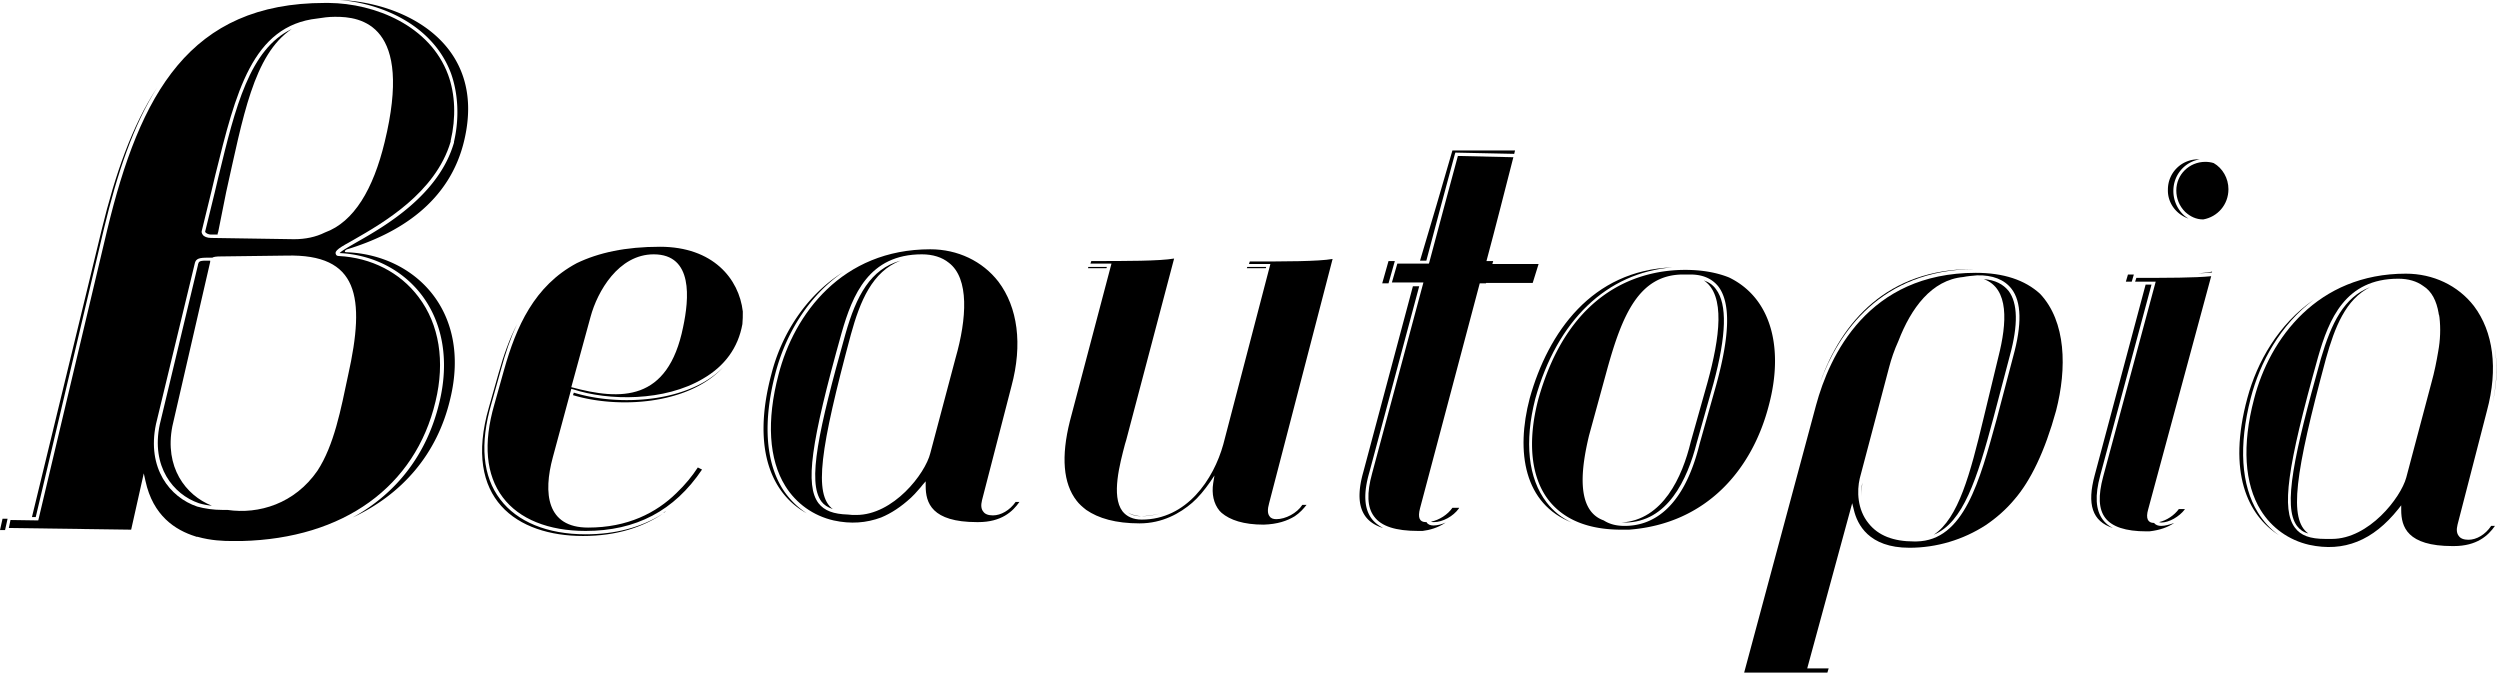 <svg xmlns="http://www.w3.org/2000/svg" viewBox="0 0 297.35 80"><path d="M165.9 31.05h-.75l-.75 2.65h.75l.75-2.65zM234.85 32h-.2c-10.15 0-15.6 6.25-18.15 13.45 2.15-5.85 7.15-13.35 18.35-13.45zM169.65 31c.55-2.05 1.1-4.15 1.65-6.2.6-2.15 1.15-4.35 1.75-6.5l.05-.15 7 .15c.05-.15.05-.25.1-.4h-7.45c-1.25 4.35-2.55 8.75-3.85 13.1h.75zM154 61.4c.6-.4 1.05-.9 1.4-1.35h-.5c-.65 1-2 1.7-3.1 1.7-.35 0-.65-.1-.8-.35-.25-.3-.25-.85-.05-1.55l7.55-29.05c-1.7.3-5.65.3-9.85.3l-.1.3h2.55l-5.6 21.45c-1.15 4.15-4.35 8.95-9.7 8.95-1 0-1.8-.35-2.3-1-1.35-1.8-.3-5.65.3-7.95l.15-.5 5.7-21.6c-1.7.3-5.65.3-9.85.3l-.1.3h2.5l-4.95 18.75c-1.05 4.2-.8 7.4.8 9.45.3.4.7.75 1.15 1.1 1.45 1 3.5 1.6 6.35 1.6 2.7 0 4.8-1.2 6.25-2.45.75-.65 1.45-1.5 2.15-2.5l.5-.75-.15.9c-.2 1.3.05 2.45.75 3.3l.25.25c1 .85 2.6 1.4 5 1.4 1.65-.05 2.8-.45 3.7-1z"/><path d="M239.6 59.4c1.9-2.2 3.6-5.65 4.95-10.55 1.3-5.05 1.2-10.6-1.9-13.9-1.8-1.65-4.35-2.5-7.65-2.5-12.85 0-17.4 9.85-19 15.75L207.45 80h9.9l.15-.5h-2.55l5.35-19.65.2.8c.4 1.7 1.75 4.5 6.6 4.5 3.25 0 6.4-.95 9.1-2.7 1.25-.85 2.4-1.85 3.4-3.05zm-11.65 5h-.3c-2.45 0-4.25-.7-5.4-2.15-1.35-1.65-1.4-3.85-1.05-5.35l3.5-13.25c.25-.95.6-2 1.1-3.1 1.5-3.9 3.95-7.25 7.7-7.6.5-.1 1.05-.15 1.65-.2 1.85-.05 3.25.5 4.1 1.6 1.2 1.55 1.25 4.25.2 8.05l-1.95 7.4c-2.05 7.45-3.9 14.5-9.55 14.6z"/><path d="M238.9 34.6c-.65-.8-1.6-1.3-2.95-1.4 3.05 1.1 2.75 5.25 1.75 9.2l-1.8 7.45c-1.55 6.45-2.95 11.8-5.9 13.75 3.5-1.45 5.15-6.6 7.1-13.9l1.95-7.4c1-3.65.95-6.25-.15-7.7zM182.3 33.65l.7-2.25h-5.5l.1-.35h-.8c1.1-4.1 2.15-8.25 3.2-12.35l-6.6-.15c-.55 2.1-1.15 4.2-1.7 6.3-.55 2.1-1.15 4.25-1.7 6.35l-.05.15h-3.75l-.65 2.25h3.75l-6.1 22.7c-.65 2.35-.6 4.05.25 5.15.85 1.15 2.55 1.7 5.25 1.7h.5c.8-.1 1.8-.35 2.75-1-.45.2-.95.35-1.45.35-.35 0-.65-.1-.8-.35 0 0 0-.05-.05-.05h-.05c-.75 0-1-.5-.7-1.65L176 33.7h.75v-.05h5.55z"/><path d="M170.2 62.05c.1.05.2.05.35.05 1.05 0 2.3-.7 2.95-1.6l.05-.1h-.8c-.55.8-1.55 1.45-2.55 1.65zM293.6 64.2c-.55 0-.95-.15-1.15-.45-.25-.3-.3-.75-.15-1.35l3.5-13.55c1.35-5 .75-9.4-1.55-12.45-1.9-2.45-4.85-3.85-8.1-3.85-10.5 0-16.2 7.7-18.05 14.9-1.45 5.5-1.15 10.1.8 13.25 1.3 2.1 3.35 3.55 5.75 4.1 4.15.9 7.6-.5 10.6-4.25l.35-.45v.55c0 2 .7 4.3 6.1 4.3h.15c2.75 0 4.1-1.25 4.9-2.4h-.45c-.7 1.05-1.75 1.65-2.7 1.65zm-4.4-18.7l-3 11.3c-.65 2.4-4.45 7.3-8.85 7.3h-.75c-1.85 0-2.95-.4-3.65-1.35-1.6-2.15-.95-7.05 2.75-20.25 1.3-4.55 3.25-9.35 9.55-9.35 1.2 0 2.2.3 2.95.85 1.05.65 1.6 1.8 1.85 3.25 0 .05 0 .15.05.2 0 .1.05.2.05.3.15 1.3.1 2.7-.15 4.05-.2 1.2-.45 2.45-.8 3.7zM257.05 62.55c-.35 0-.65-.1-.85-.35-.75 0-1-.55-.7-1.6l7.5-27.75c-1.9.2-5.3.2-8.9.2l-.15.45h2.45l-6.25 23.2c-.6 2.25-.55 3.85.25 4.9.8 1.05 2.4 1.6 4.9 1.6h.35c1.3-.15 2.2-.5 2.95-1-.55.2-1.1.35-1.55.35zM258.85 22.65c0 .95.35 1.85 1.05 2.55.6.55 1.3.9 2.15.9 1.7-.3 3-1.75 3-3.6 0-1.3-.7-2.5-1.75-3.1-.3-.1-.65-.15-1-.15-1.9 0-3.45 1.5-3.45 3.4z"/><path d="M256.8 62.1c.05 0 .15.05.25.05.95 0 2.15-.7 2.8-1.55v-.05h-.7c-.55.75-1.45 1.35-2.35 1.55zM221.5 57.4c-.1.5-.1 1.05-.05 1.65-.05-.6 0-1.15.05-1.65zM276.65 42.65c1.05-3.75 2.35-7.05 5.25-8.5-3.1 1.2-4.6 4.25-5.85 8.5-3.2 11.4-4.55 17.6-2.85 19.9.35.45.75.75 1.35.9-2.35-1.7-1.6-7.05 2.1-20.8zM148.35 31.75l-.05.15h2.25l.05-.15h-2.25zM296.45 48c.6-2.55.6-4.85.25-6.8.35 2.05.3 4.35-.25 6.8zM204.1 34.4c-.35-.5-.85-.85-1.45-1.05 2.6 1.75 1.9 6.8.45 12.1l-2 7.1c-1 4.15-3.3 9.3-8.25 9.6h.4c5.1 0 7.45-5.15 8.55-9.45l2-7.1c1.55-5.75 1.65-9.4.3-11.2z"/><path d="M210.4 48.15c1.7-6.4.5-12.6-4.75-15.15-1.5-.6-3.25-.9-5.2-.9-4.95 0-13.75 2-17.5 15.45-1.3 5-.85 9.25 1.25 11.95 1.8 2.3 4.7 3.5 8.65 3.5h.9c9.25-.7 14.7-7.2 16.65-14.85zm-6.25-2.45l-2 7.1c-2 8.1-5.95 9.75-8.9 9.75-1 0-1.8-.2-2.5-.65-3.4-1.2-2.65-6.35-1.75-10.1l2.15-7.85c1.8-6.5 3.8-11.3 9.05-11.3H201.05c1.5 0 2.6.5 3.35 1.45 1.45 1.95 1.35 5.75-.25 11.6zM253.8 32.65h-.7l-.25.85h.7l.25-.85zM260.3 26c-.25-.15-.45-.3-.65-.5a3.933 3.933 0 01-1.15-2.8c0-1.9 1.35-3.45 3.15-3.75h-.2c-2 0-3.6 1.6-3.6 3.6-.05 1.6 1 2.95 2.45 3.45zM263.1 32.4v-.1c-.35.1-.9.15-1.6.2.6 0 1.15-.05 1.6-.1zM129.45 31.75l-.05.15h2.2l.05-.15h-2.2zM163.15 61.7c-.9-1.2-1-3-.3-5.45l5.95-22.2h-.75l-5.9 22.1c-1.05 3.7-.25 5.85 2.35 6.65-.55-.3-1-.65-1.35-1.1zM83.8 45.4c-4.55 2.65-11.2 2.65-15.55 1.3l-.1.3c5.3 1.6 13.65 1.2 17.85-3.3-.65.65-1.35 1.2-2.2 1.7zM40.4 0c5.35.45 11.2 3.2 13.25 8.75.85 2.4 1 5.3.35 8.1v.1c-1.8 6.25-8.2 9.95-11.65 11.9-.85.5-1.75 1-1.95 1.25 3.95.2 7.5 2 9.8 5.05 2.5 3.35 3.25 7.85 2.05 12.75-1.45 6.1-5.05 10.75-10.3 13.65 5.85-2.75 10.05-7.5 11.6-14.1C56.1 36.95 49.3 30.3 41.2 30c-.3 0-.2-.25.1-.35 6.05-1.85 12.25-5.55 13.95-13.1C57.85 5.2 48.15.3 40.4 0zM78.9 61c.1-.1.25-.15.35-.25-.1.1-.2.2-.35.25zM135.75 61.4c1.1 0 2.1-.25 3.05-.6-.9.35-1.9.55-3.05.6-.7-.05-1.2-.2-1.6-.45.4.3.95.45 1.6.45zM93.05 58.1c-2-3.25-2.3-7.95-.85-13.6 1.15-4.5 3.8-9.2 8.1-12.15-4.6 2.9-7.4 7.6-8.55 12.15-2.45 9.2.25 14.4 4.2 16.55a9.608 9.608 0 01-2.9-2.95zM297.35 62.3s0 .05-.05.05h.05v-.05z"/><path d="M183.95 59.75c-2.2-2.85-2.65-7.2-1.35-12.3 2.6-9.35 8.5-15 16.3-15.65-9.55.35-14.75 7.7-16.95 15.55-1.7 6.45-.65 12.6 5 14.8-1.2-.55-2.2-1.35-3-2.4zM268.55 60.95c-2-3.25-2.3-7.95-.85-13.6 1.1-4.25 3.5-8.7 7.5-11.7-4.2 2.9-6.75 7.4-7.9 11.7-2.4 8.85.05 13.95 3.75 16.3-1-.7-1.85-1.65-2.5-2.7zM250.1 61.8c-.85-1.15-.95-2.85-.3-5.25l6.1-22.7h-.7l-6.05 22.65c-.95 3.5-.3 5.5 2.15 6.3-.5-.25-.9-.6-1.2-1zM69.65 63.55c-4.55 0-8.15-1.5-10.15-4.15-2.1-2.75-2.45-6.6-1.05-11.4l1.15-4.1c.5-1.85 1.1-3.65 1.9-5.35-.9 1.75-1.6 3.7-2.2 5.85l-1.15 4.05c-3.15 10.9 3.35 15.3 11.2 15.3 4 0 7.1-1.05 9.5-2.65-2.65 1.65-5.65 2.45-9.2 2.45zM110.1 57.25v.55c0 2 .7 4.3 6.1 4.3h.15c2.75 0 4.1-1.25 4.9-2.4h-.45c-.7 1-1.75 1.6-2.7 1.6-.55 0-.95-.15-1.15-.45-.25-.3-.3-.75-.15-1.35l3.5-13.55c1.35-5 .75-9.4-1.55-12.45-1.9-2.45-4.85-3.85-8.1-3.85-10.5 0-16.2 7.7-18.05 14.9-1.45 5.5-1.15 10.1.8 13.25 1.3 2.1 3.35 3.55 5.75 4.1 2.05.45 3.9.3 5.65-.35 1.2-.5 2.35-1.25 3.55-2.35l.1-.1.35-.35c.3-.35.65-.7.95-1.1l.35-.4zm-8.25 4c-.35 0-.7 0-1-.05-1.7-.05-2.8-.45-3.5-1.35-1.6-2.15-.95-7.05 2.75-20.25 1.3-4.55 3.25-9.35 9.55-9.35 1.3 0 2.4.35 3.2 1 2.45 1.85 2.15 6.65.8 11.35l-3 11.3c-.6 2.45-4.4 7.35-8.8 7.35z"/><path d="M101.2 39.8c1.1-4 2.55-7.5 5.9-8.8-3.55 1-5.25 4.15-6.55 8.75-3.2 11.4-4.55 17.6-2.85 19.9.3.4.75.7 1.35.9-2.3-1.75-1.5-7.15 2.15-20.75zM.9 61.7H.3L0 63.05h.6l.3-1.35zM20.5 50.7L25 31.15V31h-.5c-.85 0-.85.15-.95.45v.05L19 50.5c-1.05 5 1.6 8.3 4.65 9.35.5.15 1 .25 1.55.3-3.15-1.25-5.65-4.6-4.7-9.45zM83.6 45.05c2.6-1.5 4.2-3.7 4.7-6.5.05-.5.05-1 .05-1.5-.45-3.9-3.55-7.7-9.85-7.7-4.1 0-7.3.7-9.9 1.95-5.05 2.7-7.2 7.55-8.65 12.7l-1.15 4.1c-1.35 4.65-1 8.4 1 11.05 1.95 2.6 5.45 4 9.85 4 6 0 10.55-2.4 13.85-7.3l-.5-.25c-.65 1-1.5 2.05-2.55 3.05-2.4 2.35-5.8 4.1-10.5 4.1-4.95 0-5.35-4.1-4.2-8.35l.85-3.15 1.35-5 .2.05c4.25 1.4 10.9 1.45 15.45-1.25zm-13.35-7.4c.8-2.95 3.3-7.4 7.5-7.4 4.75 0 4.2 5.35 3.5 8.65-1.8 8.9-7.4 8.75-13.3 7.15l2.3-8.4zM4.25 61.5l8.1-34.25c1.6-6.65 3.5-12.35 6.35-16.85-3 4.55-5 10.35-6.6 16.9L3.8 61.5h.45zM25.95 27.6l.95-4.75c2-8.9 3.25-16.35 7.8-19.4-5 2.4-6.7 9.25-8.7 17.5-.15.6-.3 1.25-.45 1.9l-1.15 4.7s0 .05.05.1.25.25.7.25h.75c-.05-.05 0-.15.05-.3z"/><path d="M42.1 28.5c3.4-1.95 9.7-5.55 11.5-11.65v-.1c.65-2.75.55-5.55-.3-7.85C51.15 3.05 44.6.4 39.1.35h-.45c-16.1 0-22 10.8-25.9 27L4.55 61.9l-3.3-.05-.2.95 14.55.2 1.5-6.7.2.9c.9 4.15 3.55 5.85 5.95 6.6.1.05.15.05.25.05 1.6.45 3.1.5 4.05.5h1.2c12.1-.3 20.65-6.45 23.05-16.6 1.15-4.75.45-9.15-2-12.4-2.2-2.95-5.65-4.7-9.5-4.9-.15 0-.3-.05-.35-.2-.2-.45.45-.8 2.15-1.75zm-.7 16.15c-.85 4-1.65 8.3-3.65 11.35-2.7 3.9-6.95 5.2-10.7 4.65h-.6c-1.05 0-2.1-.15-3-.4-3.25-1.1-6-4.55-4.9-9.8l4.6-19.05c.1-.45.25-.75 1.35-.75h.75c.15-.1.45-.15 1-.15l7.85-.1c8.5-.2 9.4 4.85 7.3 14.25zM35 28.45h-.1l-9.8-.15c-.45 0-.85-.15-1-.4-.1-.15-.15-.3-.1-.45l1.15-4.7c.15-.65.3-1.25.45-1.9 2.45-9.9 4.4-17.8 12.15-18.65.65-.1 1.3-.2 2.05-.2 3.2-.05 9.35.95 5.95 14.9-1.35 5.6-3.65 9.5-7.1 10.75-1.1.55-2.35.8-3.65.8z"/></svg>